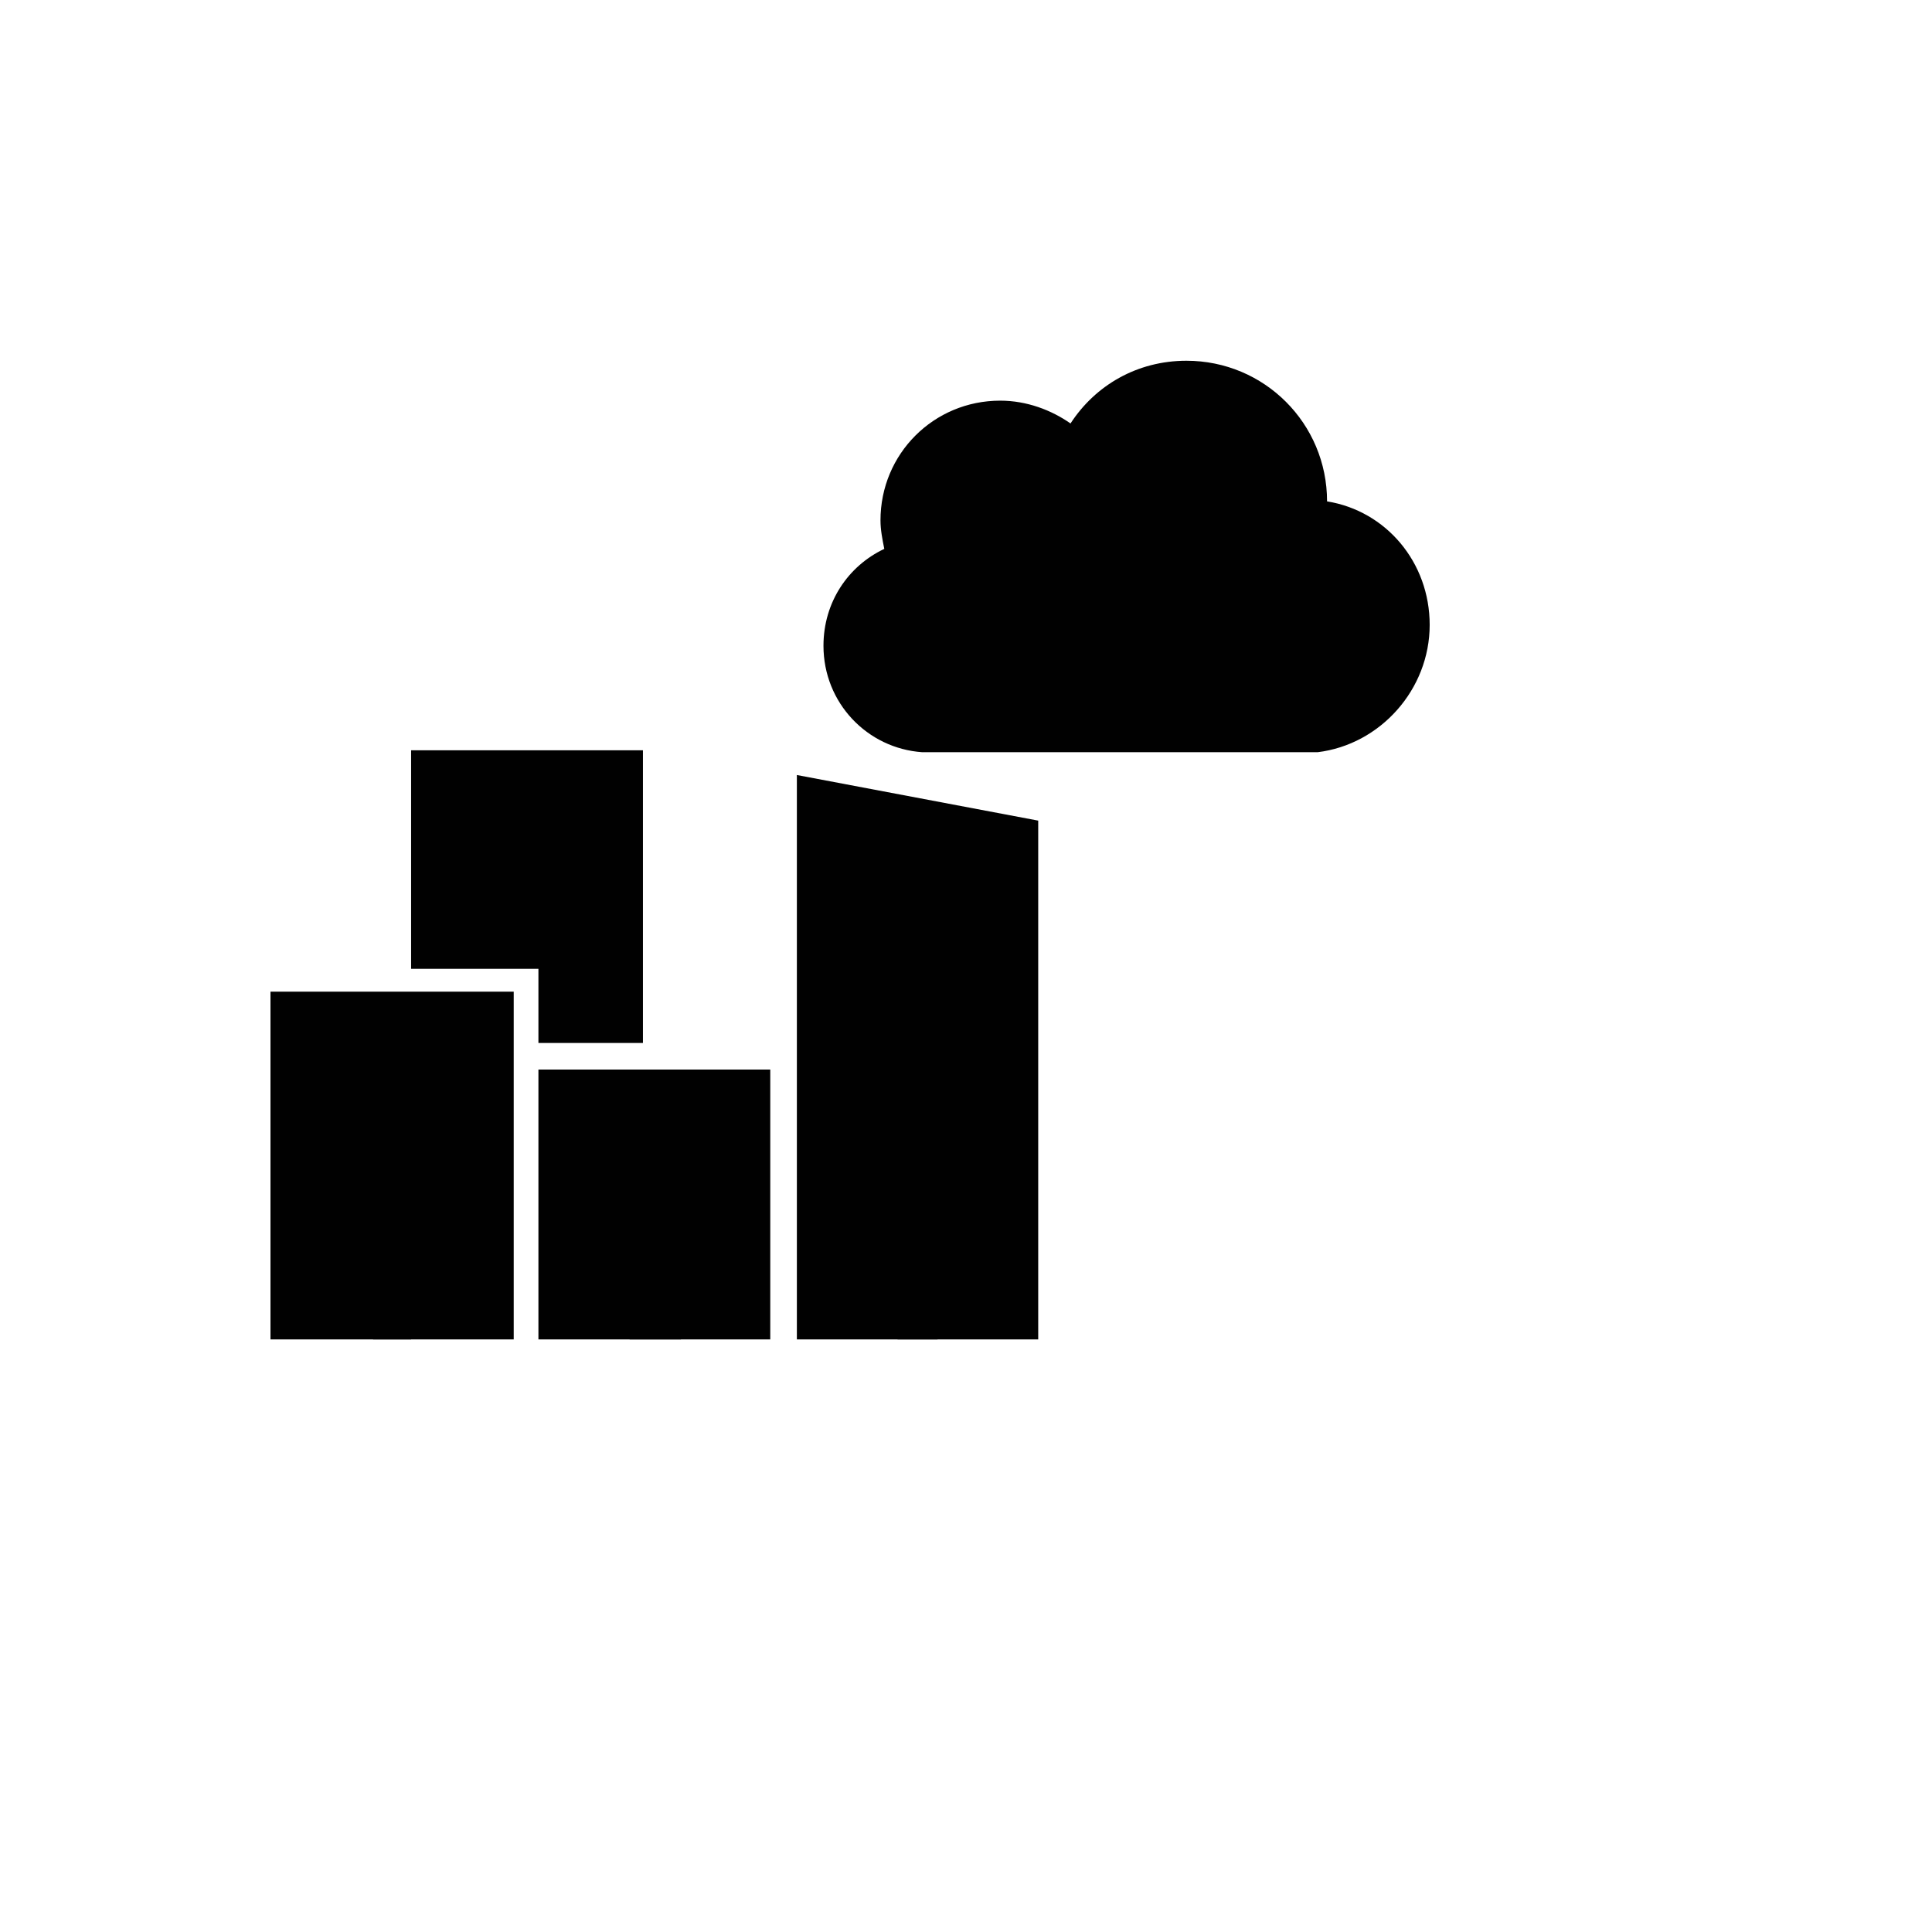 <svg xmlns="http://www.w3.org/2000/svg" version="1.1" xmlns:xlink="http://www.w3.org/1999/xlink" width="100%" height="100%" id="svgWorkerArea" viewBox="-25 -25 625 625" xmlns:idraw="https://idraw.muisca.co" style="background: white;"><defs id="defsdoc"><pattern id="patternBool" x="0" y="0" width="10" height="10" patternUnits="userSpaceOnUse" patternTransform="rotate(35)"><circle cx="5" cy="5" r="4" style="stroke: none;fill: #ff000070;"></circle></pattern></defs><g id="fileImp-715260077" class="cosito"><path id="pathImp-194056301" fill="#91919144" class="grouped" style="fill:#010101; " d="M62.5 295.799C62.5 295.799 141.189 295.799 141.189 295.799 141.189 295.799 141.189 408.299 141.189 408.299 141.189 408.299 62.5 408.299 62.5 408.299 62.5 408.299 62.5 295.799 62.5 295.799M149.18 321.004C149.18 321.004 224.18 321.004 224.18 321.004 224.18 321.004 224.18 408.299 224.18 408.299 224.18 408.299 149.18 408.299 149.18 408.299 149.18 408.299 149.18 321.004 149.18 321.004M310.861 408.299C310.861 408.299 232.787 408.299 232.787 408.299 232.787 408.299 232.787 225.717 232.787 225.717 232.787 225.717 310.861 240.471 310.861 240.471 310.861 240.471 310.861 408.299 310.861 408.299"></path><path id="pathImp-385468005" fill="#91919144" class="grouped" style="fill:#010101; fill:#010101; " d="M182.992 312.397C182.992 312.397 149.18 312.397 149.18 312.397 149.18 312.397 149.18 288.422 149.18 288.422 149.18 288.422 107.992 288.422 107.992 288.422 107.992 288.422 107.992 217.725 107.992 217.725 107.992 217.725 182.992 217.725 182.992 217.725 182.992 217.725 182.992 312.397 182.992 312.397"></path><path id="pathImp-852113906" fill="#fff" class="grouped" style="fill:#010101; fill:#010101; " d="M83.402 312.397C83.402 312.397 100 312.397 100 312.397 100 312.397 100 328.996 100 328.996 100 328.996 83.402 328.996 83.402 328.996 83.402 328.996 83.402 312.397 83.402 312.397M107.992 312.397C107.992 312.397 124.59 312.397 124.59 312.397 124.59 312.397 124.59 328.996 124.59 328.996 124.59 328.996 107.992 328.996 107.992 328.996 107.992 328.996 107.992 312.397 107.992 312.397M83.402 337.603C83.402 337.602 100 337.602 100 337.603 100 337.602 100 354.201 100 354.201 100 354.201 83.402 354.201 83.402 354.201 83.402 354.201 83.402 337.602 83.402 337.603M107.992 337.603C107.992 337.602 124.59 337.602 124.59 337.603 124.59 337.602 124.59 354.201 124.59 354.201 124.59 354.201 107.992 354.201 107.992 354.201 107.992 354.201 107.992 337.602 107.992 337.603M83.402 362.807C83.402 362.807 100 362.807 100 362.807 100 362.807 100 379.406 100 379.406 100 379.406 83.402 379.406 83.402 379.406 83.402 379.406 83.402 362.807 83.402 362.807M107.992 362.807C107.992 362.807 124.59 362.807 124.59 362.807 124.59 362.807 124.59 379.406 124.59 379.406 124.59 379.406 107.992 379.406 107.992 379.406 107.992 379.406 107.992 362.807 107.992 362.807M165.779 337.603C165.779 337.602 182.377 337.602 182.377 337.603 182.377 337.602 182.377 354.201 182.377 354.201 182.377 354.201 165.779 354.201 165.779 354.201 165.779 354.201 165.779 337.602 165.779 337.603M190.369 337.603C190.369 337.602 206.967 337.602 206.967 337.603 206.967 337.602 206.967 354.201 206.967 354.201 206.967 354.201 190.369 354.201 190.369 354.201 190.369 354.201 190.369 337.602 190.369 337.603M124.59 233.709C124.59 233.709 141.189 233.709 141.189 233.709 141.189 233.709 141.189 250.307 141.189 250.307 141.189 250.307 124.59 250.307 124.59 250.307 124.59 250.307 124.59 233.709 124.59 233.709M149.18 233.709C149.18 233.709 165.779 233.709 165.779 233.709 165.779 233.709 165.779 250.307 165.779 250.307 165.779 250.307 149.18 250.307 149.18 250.307 149.18 250.307 149.18 233.709 149.18 233.709M124.59 258.914C124.59 258.914 141.189 258.914 141.189 258.914 141.189 258.914 141.189 275.512 141.189 275.512 141.189 275.512 124.59 275.512 124.59 275.512 124.59 275.512 124.59 258.914 124.59 258.914M149.18 258.914C149.18 258.914 165.779 258.914 165.779 258.914 165.779 258.914 165.779 275.512 165.779 275.512 165.779 275.512 149.18 275.512 149.18 275.512 149.18 275.512 149.18 258.914 149.18 258.914M165.779 362.807C165.779 362.807 182.377 362.807 182.377 362.807 182.377 362.807 182.377 379.406 182.377 379.406 182.377 379.406 165.779 379.406 165.779 379.406 165.779 379.406 165.779 362.807 165.779 362.807M190.369 362.807C190.369 362.807 206.967 362.807 206.967 362.807 206.967 362.807 206.967 379.406 206.967 379.406 206.967 379.406 190.369 379.406 190.369 379.406 190.369 379.406 190.369 362.807 190.369 362.807M253.074 246.619C253.074 246.619 265.369 246.619 265.369 246.619 265.369 246.619 265.369 258.914 265.369 258.914 265.369 258.914 253.074 258.914 253.074 258.914 253.074 258.914 253.074 246.619 253.074 246.619M278.279 246.619C278.279 246.619 290.574 246.619 290.574 246.619 290.574 246.619 290.574 258.914 290.574 258.914 290.574 258.914 278.279 258.914 278.279 258.914 278.279 258.914 278.279 246.619 278.279 246.619M253.074 269.979C253.074 269.979 265.369 269.979 265.369 269.979 265.369 269.979 265.369 282.275 265.369 282.275 265.369 282.275 253.074 282.275 253.074 282.275 253.074 282.275 253.074 269.979 253.074 269.979M278.279 269.979C278.279 269.979 290.574 269.979 290.574 269.979 290.574 269.979 290.574 282.275 290.574 282.275 290.574 282.275 278.279 282.275 278.279 282.275 278.279 282.275 278.279 269.979 278.279 269.979M253.074 293.955C253.074 293.955 265.369 293.955 265.369 293.955 265.369 293.955 265.369 306.25 265.369 306.25 265.369 306.25 253.074 306.25 253.074 306.25 253.074 306.25 253.074 293.955 253.074 293.955M278.279 293.955C278.279 293.955 290.574 293.955 290.574 293.955 290.574 293.955 290.574 306.25 290.574 306.25 290.574 306.25 278.279 306.25 278.279 306.25 278.279 306.25 278.279 293.955 278.279 293.955M253.074 317.316C253.074 317.315 265.369 317.315 265.369 317.316 265.369 317.315 265.369 329.611 265.369 329.611 265.369 329.611 253.074 329.611 253.074 329.611 253.074 329.611 253.074 317.315 253.074 317.316M278.279 317.316C278.279 317.315 290.574 317.315 290.574 317.316 290.574 317.315 290.574 329.611 290.574 329.611 290.574 329.611 278.279 329.611 278.279 329.611 278.279 329.611 278.279 317.315 278.279 317.316M253.074 340.676C253.074 340.676 265.369 340.676 265.369 340.676 265.369 340.676 265.369 352.971 265.369 352.971 265.369 352.971 253.074 352.971 253.074 352.971 253.074 352.971 253.074 340.676 253.074 340.676M278.279 340.676C278.279 340.676 290.574 340.676 290.574 340.676 290.574 340.676 290.574 352.971 290.574 352.971 290.574 352.971 278.279 352.971 278.279 352.971 278.279 352.971 278.279 340.676 278.279 340.676M253.074 364.037C253.074 364.037 265.369 364.037 265.369 364.037 265.369 364.037 265.369 376.332 265.369 376.332 265.369 376.332 253.074 376.332 253.074 376.332 253.074 376.332 253.074 364.037 253.074 364.037M278.279 364.037C278.279 364.037 290.574 364.037 290.574 364.037 290.574 364.037 290.574 376.332 290.574 376.332 290.574 376.332 278.279 376.332 278.279 376.332 278.279 376.332 278.279 364.037 278.279 364.037M95.697 388.012C95.697 388.012 107.992 388.012 107.992 388.012 107.992 388.012 107.992 408.299 107.992 408.299 107.992 408.299 95.697 408.299 95.697 408.299 95.697 408.299 95.697 388.012 95.697 388.012M178.689 388.012C178.689 388.012 195.287 388.012 195.287 388.012 195.287 388.012 195.287 408.299 195.287 408.299 195.287 408.299 178.689 408.299 178.689 408.299 178.689 408.299 178.689 388.012 178.689 388.012M265.369 388.012C265.369 388.012 278.279 388.012 278.279 388.012 278.279 388.012 278.279 408.299 278.279 408.299 278.279 408.299 265.369 408.299 265.369 408.299 265.369 408.299 265.369 388.012 265.369 388.012"></path><path id="pathImp-20130007" fill="#5bb4da" class="grouped" style="fill:#010101; fill:#010101; " d="M437.5 177.152C437.5 156.865 423.361 140.266 404.303 137.193 404.303 111.988 384.016 91.701 358.812 91.701 342.828 91.701 329.303 99.693 321.312 111.988 315.164 107.684 307.172 104.611 298.566 104.611 277.049 104.611 259.836 121.824 259.836 143.34 259.836 146.414 260.451 149.488 261.066 152.561 249.385 158.094 241.393 169.775 241.393 183.914 241.393 202.357 255.533 217.111 273.361 218.34 273.361 218.34 401.229 218.34 401.229 218.34 421.516 215.881 437.5 198.053 437.5 177.152 437.5 177.152 437.5 177.152 437.5 177.152"></path></g></svg>
